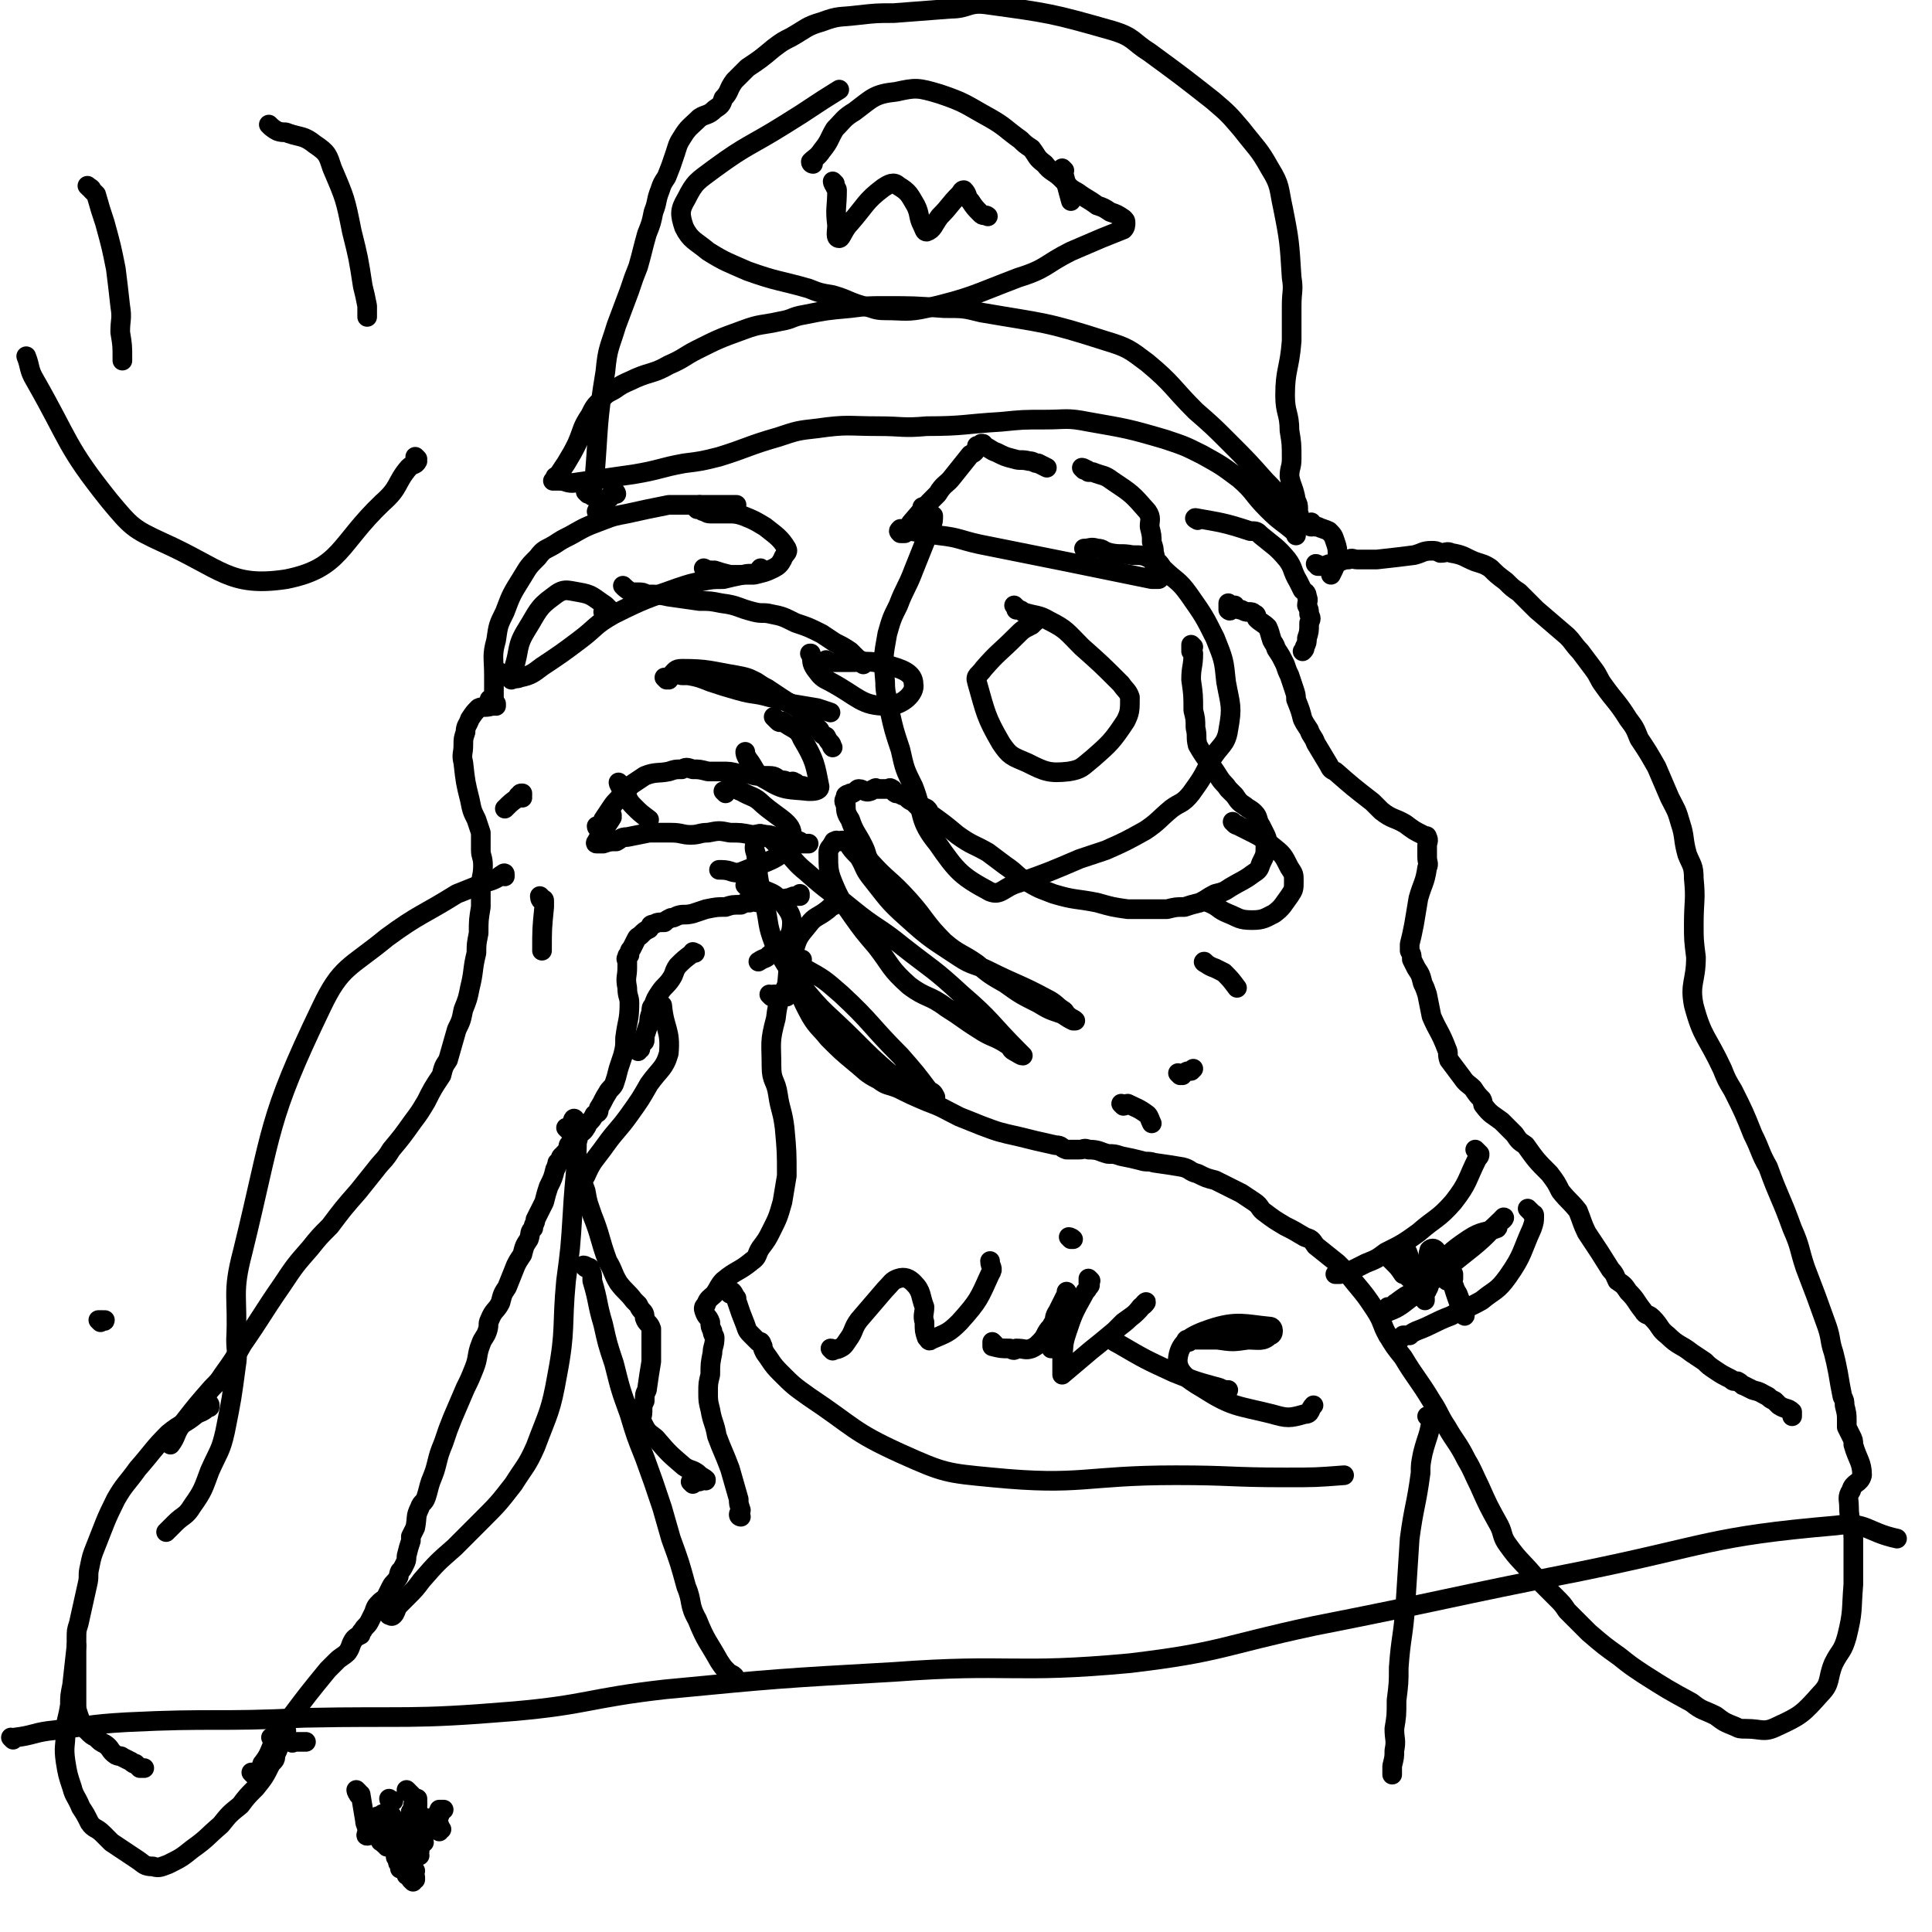 <svg viewBox='0 0 884 884' version='1.1' xmlns='http://www.w3.org/2000/svg' xmlns:xlink='http://www.w3.org/1999/xlink'><g fill='none' stroke='#000000' stroke-width='9' stroke-linecap='round' stroke-linejoin='round'><path d='M96,643c0,0 0,-1 -1,-1 0,0 1,1 1,1 0,1 0,1 -1,1 -2,2 -3,2 -5,3 -6,5 -7,4 -13,9 -7,7 -7,8 -14,16 -5,7 -6,7 -10,14 -5,10 -5,11 -9,21 -2,5 -2,5 -3,10 -1,4 0,4 -1,8 -2,9 -2,9 -4,18 -1,3 -1,3 -1,7 0,5 0,5 0,10 0,4 0,4 0,8 0,4 0,4 0,8 0,1 0,1 0,3 0,3 0,3 1,6 1,3 1,2 2,4 1,2 1,2 2,3 2,2 2,2 4,3 2,2 2,2 4,3 3,2 2,3 5,5 2,1 2,0 3,1 2,1 2,1 4,2 1,1 1,1 2,1 1,1 1,1 2,2 1,0 1,0 1,0 1,0 1,0 1,0 '/><path d='M125,796c0,0 -1,-1 -1,-1 1,0 2,0 3,0 1,0 1,0 1,0 2,1 2,1 3,1 1,1 1,1 2,1 1,1 1,0 2,0 2,0 2,0 5,0 0,0 0,0 0,0 '/><path d='M131,792c0,0 0,-2 -1,-1 -2,5 -1,6 -4,12 0,2 0,2 -2,4 -3,6 -3,6 -7,11 -4,4 -4,4 -7,8 -5,4 -5,4 -9,9 -7,6 -6,6 -13,11 -5,4 -5,4 -11,7 -3,1 -4,2 -7,1 -4,0 -4,-1 -7,-3 -3,-2 -3,-2 -6,-4 -3,-2 -3,-2 -6,-4 -2,-2 -2,-2 -4,-4 -3,-3 -4,-2 -6,-5 -2,-4 -2,-4 -4,-7 -2,-5 -3,-5 -4,-9 -2,-6 -2,-6 -3,-12 -1,-7 0,-7 0,-13 0,-6 1,-6 2,-13 0,-4 0,-4 1,-9 1,-9 1,-9 2,-18 '/><path d='M116,812c0,0 -1,-1 -1,-1 0,0 1,1 2,0 2,-1 2,-1 3,-4 4,-5 3,-6 6,-11 3,-5 3,-5 6,-9 9,-12 9,-12 18,-23 2,-2 2,-2 4,-4 2,-2 3,-2 5,-4 2,-3 1,-3 3,-6 1,-1 1,-1 3,-2 0,-1 0,-1 1,-2 1,-2 2,-2 3,-4 1,-2 1,-2 2,-4 1,-3 1,-3 3,-5 1,-1 2,-1 3,-3 1,-2 1,-2 2,-4 1,-2 2,-2 3,-4 1,-1 0,-1 1,-3 1,-1 1,-1 2,-3 1,-2 1,-2 1,-4 1,-4 1,-4 2,-7 0,-1 0,-1 0,-2 1,-2 1,-2 2,-4 1,-5 0,-5 2,-9 1,-3 2,-2 3,-5 1,-3 1,-4 2,-7 2,-5 2,-5 3,-9 1,-4 1,-4 3,-9 2,-6 2,-6 4,-11 3,-7 3,-7 6,-14 2,-4 2,-4 4,-9 2,-5 1,-6 3,-11 1,-3 2,-3 3,-6 1,-3 0,-3 1,-5 2,-5 3,-4 5,-8 1,-4 1,-4 3,-7 2,-5 2,-5 4,-10 1,-2 1,-2 3,-5 1,-4 1,-4 3,-7 1,-3 0,-3 2,-5 0,-2 1,-2 1,-4 2,-4 2,-4 4,-8 1,-4 1,-4 2,-7 2,-4 2,-4 3,-8 1,-1 0,-1 1,-2 0,-1 0,-1 0,-1 1,-1 1,-1 2,-1 0,-1 -1,-1 0,-2 0,0 1,0 1,0 1,-1 0,-1 0,-1 1,-1 1,-1 2,-2 0,-1 0,-1 0,-1 0,-1 0,-1 1,-2 1,-1 1,0 3,-1 1,-1 0,-2 1,-3 1,-1 2,-1 3,-3 1,-1 0,-1 1,-2 2,-2 2,-2 3,-4 2,-1 2,-1 2,-3 2,-3 2,-4 4,-7 1,-2 2,-2 3,-4 1,-3 1,-3 2,-7 1,-3 1,-3 2,-6 1,-4 1,-4 1,-8 1,-8 2,-8 2,-16 0,-3 -1,-3 -1,-7 -1,-5 0,-5 0,-9 0,-1 0,-1 0,-2 0,0 0,0 0,-1 0,-1 -1,-1 0,-2 0,-1 0,-1 1,-1 0,-2 0,-2 1,-3 1,-2 1,-2 2,-4 1,-2 1,-1 2,-2 2,-2 2,-2 4,-3 1,-1 0,-2 2,-2 2,-1 2,-1 5,-1 1,-1 1,-1 3,-2 1,0 1,0 3,-1 3,-1 3,0 7,-1 3,-1 3,-1 6,-2 5,-1 5,-1 9,-1 3,-1 3,-1 7,-1 2,-1 2,-1 4,-1 2,-1 2,0 5,0 1,-1 1,-1 3,-1 1,-1 2,0 3,0 2,0 2,0 4,0 2,-1 1,-1 3,-1 2,-1 2,-1 4,-1 0,0 1,0 1,0 0,-1 0,-1 0,-1 '/><path d='M280,373c0,0 -1,-1 -1,-1 0,0 1,1 1,2 -3,5 -4,5 -7,11 0,0 -1,1 0,1 0,0 1,0 1,0 1,0 1,0 2,0 3,-1 3,-1 6,-1 2,-1 2,-2 5,-2 5,-1 5,-1 10,-2 5,0 5,0 10,0 5,0 5,1 9,1 4,0 4,-1 8,-1 5,-1 5,-1 10,0 5,0 5,0 10,1 3,0 3,-1 6,0 2,0 2,0 5,1 1,0 1,0 3,1 1,0 2,-1 3,0 1,0 1,1 2,1 1,0 1,-1 3,0 0,0 0,0 1,1 1,0 1,0 3,0 '/><path d='M274,379c0,0 -1,0 -1,-1 0,0 0,0 1,0 0,-1 0,0 1,0 0,-1 0,-1 1,-1 0,-1 0,-1 0,-2 2,-3 2,-3 4,-6 2,-3 3,-3 5,-6 2,-2 2,-2 4,-4 3,-2 3,-2 6,-4 5,-2 6,-1 11,-2 3,-1 3,-1 6,-1 2,-1 2,-1 5,0 3,0 3,0 7,1 3,0 3,0 6,0 4,0 4,0 8,1 2,0 2,-1 4,0 2,0 2,1 5,1 3,0 3,0 5,0 3,0 3,1 5,2 2,0 2,0 4,1 1,0 2,-1 2,0 2,0 1,1 3,2 0,0 0,0 1,0 0,0 0,-1 1,0 1,0 1,0 1,1 '/><path d='M305,311c0,0 -1,-1 -1,-1 0,0 1,1 2,1 1,-1 0,-1 1,-2 2,-2 2,-3 5,-3 12,0 13,1 25,3 5,1 5,1 9,3 3,2 3,2 5,3 3,2 3,2 6,4 3,2 3,2 5,3 3,2 3,2 5,4 1,1 1,1 2,3 1,1 2,1 3,2 2,2 2,2 3,3 1,2 1,2 3,3 1,2 1,2 2,3 1,1 0,1 1,2 0,0 0,0 0,0 '/><path d='M286,269c0,0 -1,-1 -1,-1 1,1 2,2 4,3 1,0 1,0 3,0 2,0 2,0 4,1 5,0 5,0 10,1 7,1 7,1 14,2 5,0 5,0 10,1 8,1 7,2 15,4 4,1 4,0 8,1 5,1 5,1 11,4 6,2 6,2 12,5 3,2 3,2 6,4 4,2 4,2 7,4 2,2 2,2 3,3 1,1 2,1 3,2 0,0 0,0 0,1 '/><path d='M311,308c0,0 -1,-1 -1,-1 0,0 1,0 2,1 0,0 -1,1 0,1 1,0 1,0 3,0 5,1 5,1 10,3 6,2 6,2 13,4 7,2 7,1 14,3 5,1 5,1 10,3 6,1 6,1 12,2 3,1 3,1 6,2 '/><path d='M228,308c0,0 -1,-1 -1,-1 0,0 1,0 2,1 1,0 1,0 2,1 1,0 1,0 2,1 2,0 3,1 5,0 5,-1 6,-2 10,-5 9,-6 9,-6 17,-12 8,-6 7,-7 16,-12 14,-7 15,-7 29,-12 6,-2 6,-2 11,-3 5,-1 5,-1 10,-1 4,-1 4,-1 9,-2 3,-1 4,0 7,-1 1,-1 0,-1 1,-2 '/><path d='M225,321c0,0 -1,-1 -1,-1 0,0 2,1 2,1 0,-1 0,-1 0,-2 0,-1 0,-1 0,-1 0,-5 0,-5 0,-9 0,-8 -1,-9 1,-16 1,-7 1,-7 4,-13 3,-8 3,-8 8,-16 3,-5 3,-5 7,-9 3,-4 3,-3 8,-6 3,-2 3,-2 7,-4 7,-4 7,-4 15,-7 5,-2 6,-2 11,-3 9,-2 9,-2 19,-4 5,0 5,0 9,0 6,0 6,0 12,0 3,0 3,0 5,0 2,0 2,0 4,0 0,0 0,0 1,0 '/><path d='M226,323c0,0 -1,-1 -1,-1 0,0 1,1 2,1 0,0 0,-1 0,-1 -1,-1 -1,-1 -1,0 -1,0 -1,0 -1,1 -3,1 -4,0 -6,1 -2,2 -2,2 -4,5 -1,3 -2,3 -2,6 -1,3 -1,3 -1,6 0,4 -1,4 0,8 1,9 1,9 3,17 1,5 1,5 3,9 1,3 1,3 2,6 0,4 0,4 0,8 0,3 1,3 1,7 0,5 -1,5 -1,10 0,4 0,4 0,9 -1,6 -1,6 -1,12 -1,5 -1,5 -1,9 -2,8 -1,8 -3,16 -1,5 -1,5 -3,10 -1,5 -1,5 -3,9 -2,7 -2,7 -4,14 -2,3 -2,3 -3,7 -4,6 -4,6 -7,12 -3,5 -3,5 -6,9 -5,7 -5,7 -10,13 -3,5 -4,5 -7,9 -4,5 -4,5 -8,10 -7,8 -7,8 -13,16 -5,5 -5,5 -9,10 -7,8 -7,8 -13,17 -9,13 -9,14 -18,27 -4,7 -4,7 -9,14 -2,3 -2,3 -5,6 -7,8 -7,8 -14,17 -3,4 -2,5 -5,9 '/><path d='M319,233c0,0 -1,-1 -1,-1 0,0 1,1 2,1 0,0 -1,-2 0,-2 0,1 0,1 1,2 0,0 0,1 1,1 1,0 1,1 3,1 4,0 4,0 8,0 3,0 4,0 7,1 5,2 5,2 10,5 5,4 7,5 10,10 1,2 -1,2 -2,5 -1,2 -2,3 -4,4 -4,2 -5,2 -9,3 -2,0 -2,0 -4,0 -4,0 -4,0 -7,0 -4,-1 -4,-1 -7,-2 -3,0 -3,0 -5,-1 '/><path d='M379,303c0,0 -1,-1 -1,-1 0,0 1,1 2,1 0,0 0,0 1,0 2,0 2,0 4,0 1,0 1,0 3,0 9,0 9,-1 17,1 8,2 13,4 13,9 1,4 -5,10 -12,10 -12,0 -13,-4 -26,-11 -4,-2 -4,-2 -7,-6 -2,-3 -1,-3 -2,-7 -1,0 0,0 0,0 '/><path d='M355,329c0,0 -1,-1 -1,-1 0,0 1,1 2,2 1,1 1,0 2,0 5,4 7,3 9,8 6,10 6,12 8,22 0,2 -3,2 -5,2 -9,-1 -11,0 -19,-5 -6,-3 -5,-5 -9,-10 -1,-2 -1,-2 -1,-3 '/><path d='M332,363c0,0 -1,-1 -1,-1 2,-1 3,-1 5,-1 2,0 2,1 3,1 5,3 6,2 10,6 8,7 15,9 13,16 -3,9 -11,10 -23,15 -4,1 -4,-1 -9,-1 -1,0 -1,0 -1,0 '/><path d='M342,406c0,0 -1,-1 -1,-1 0,0 1,0 2,1 0,0 0,0 1,0 1,0 2,-1 3,0 6,3 7,2 11,7 4,5 5,7 4,13 -2,6 -4,6 -10,11 -2,2 -2,1 -5,3 '/><path d='M269,226c0,0 -1,-1 -1,-1 0,0 1,0 2,1 1,0 1,1 1,1 0,-3 0,-4 1,-8 2,-24 1,-25 5,-49 1,-11 2,-11 5,-21 3,-8 3,-8 6,-16 2,-6 2,-6 4,-11 2,-7 2,-8 4,-15 2,-5 2,-5 3,-10 2,-5 1,-5 3,-10 1,-3 1,-3 3,-6 2,-5 2,-5 4,-11 1,-3 1,-4 3,-7 3,-5 4,-5 8,-9 3,-2 4,-1 7,-4 3,-2 3,-2 4,-5 3,-3 2,-4 5,-8 3,-3 3,-3 6,-6 6,-4 6,-4 12,-9 4,-3 4,-3 8,-5 7,-4 7,-5 14,-7 8,-3 8,-2 16,-3 9,-1 9,-1 17,-1 13,-1 13,-1 26,-2 8,0 8,-3 16,-2 29,4 30,4 58,12 10,3 9,5 17,10 15,11 15,11 29,22 7,6 7,6 13,13 7,9 8,9 13,18 5,8 4,9 6,18 3,15 3,16 4,32 1,6 0,6 0,13 0,8 0,8 0,16 -1,13 -3,13 -3,25 0,8 2,8 2,16 1,6 1,6 1,13 0,4 -1,4 -1,8 1,5 2,5 3,11 1,2 1,2 1,4 0,1 0,1 0,1 0,1 1,2 0,2 0,0 -1,0 -2,-1 -6,-7 -6,-8 -13,-15 -8,-9 -8,-9 -17,-18 -7,-7 -7,-7 -15,-14 -11,-11 -10,-12 -22,-22 -8,-6 -9,-7 -19,-10 -28,-9 -28,-8 -57,-13 -8,-2 -8,-2 -17,-2 -14,-1 -14,-1 -27,-1 -8,0 -8,0 -16,1 -11,1 -11,1 -21,3 -6,1 -5,2 -11,3 -9,2 -9,1 -17,4 -11,4 -11,4 -21,9 -6,3 -6,4 -13,7 -7,4 -8,3 -15,6 -4,2 -5,2 -8,4 -4,3 -5,2 -8,6 -3,3 -3,3 -5,7 -4,6 -3,6 -6,13 -2,4 -2,4 -5,9 -2,3 -2,3 -4,6 -1,0 -1,0 -1,1 0,0 0,1 0,1 -1,0 -1,0 -1,0 0,0 0,0 1,0 1,0 1,0 2,0 3,0 3,1 6,1 14,-2 14,-2 28,-4 12,-2 12,-3 23,-5 8,-1 8,-1 16,-3 13,-4 13,-5 27,-9 9,-3 9,-3 18,-4 14,-2 14,-1 28,-1 11,0 11,1 22,0 17,0 17,-1 34,-2 10,-1 10,-1 20,-1 10,0 10,-1 20,1 17,3 18,3 35,8 9,3 9,3 17,7 9,5 9,5 17,11 7,6 6,7 13,14 6,6 6,5 13,11 0,0 0,0 0,1 '/><path d='M496,215c0,0 -1,-1 -1,-1 0,0 1,0 2,1 1,0 0,0 1,1 1,0 1,0 2,0 5,2 5,1 9,4 9,6 9,6 16,14 2,3 1,4 1,7 1,4 1,4 1,7 1,3 1,3 1,5 1,2 0,2 0,5 1,1 1,0 1,1 1,2 1,2 1,3 1,0 0,0 0,1 0,0 0,0 0,1 0,0 1,1 0,1 -1,0 -1,0 -3,0 -39,-8 -39,-8 -79,-16 -9,-2 -9,-3 -18,-4 -7,-1 -7,-1 -13,-2 -2,-1 -2,-1 -4,-1 -1,0 -1,0 -1,0 -1,1 -1,1 0,2 0,0 0,0 0,0 1,0 1,0 2,0 1,-1 1,-1 1,-2 2,-2 1,-2 2,-3 6,-7 6,-7 12,-13 3,-5 4,-4 7,-8 4,-5 4,-5 8,-10 2,-1 2,-1 3,-3 0,0 0,-1 0,-1 1,0 1,0 1,0 1,-1 1,-1 1,-1 1,0 1,0 1,1 3,1 3,2 6,3 4,2 4,2 8,3 3,1 3,0 7,1 2,0 2,1 4,1 2,1 2,1 4,2 '/><path d='M423,233c0,0 -1,-1 -1,-1 0,1 1,1 2,2 0,1 0,1 1,1 1,1 1,0 2,1 0,2 0,3 -1,5 -4,10 -4,10 -8,20 -3,8 -4,8 -7,16 -3,6 -3,6 -5,13 -2,11 -2,11 -1,22 0,6 1,6 2,13 2,9 2,9 5,18 2,9 2,9 6,17 5,13 2,15 11,26 9,13 11,15 24,22 5,2 6,-2 13,-4 14,-5 14,-5 28,-11 6,-2 6,-2 12,-4 9,-4 9,-4 18,-9 6,-4 6,-5 12,-10 4,-3 5,-2 9,-7 5,-7 5,-7 9,-15 4,-7 7,-7 8,-14 2,-11 1,-11 -1,-22 -1,-10 -1,-10 -5,-20 -5,-10 -5,-10 -12,-20 -5,-7 -6,-6 -12,-12 -2,-3 -2,-3 -5,-4 -4,-2 -4,-2 -9,-2 -5,-1 -5,0 -10,-1 -4,-1 -3,-2 -6,-2 -3,-1 -3,0 -6,0 '/><path d='M465,278c0,0 -1,-1 -1,-1 0,0 1,1 1,2 2,0 2,0 3,1 6,2 7,1 12,4 8,4 8,5 15,12 9,8 9,8 18,17 2,3 3,3 4,6 0,6 0,7 -2,11 -6,9 -7,10 -15,17 -5,4 -5,5 -11,6 -9,1 -11,0 -19,-4 -7,-3 -8,-3 -12,-9 -7,-12 -7,-14 -11,-28 -1,-3 1,-3 3,-6 7,-8 7,-7 15,-15 3,-3 3,-3 7,-5 2,-2 2,-2 4,-3 '/><path d='M548,238c0,0 -2,-1 -1,-1 11,2 13,2 25,6 3,0 3,0 5,2 6,5 7,5 12,11 3,4 2,5 5,10 1,2 1,2 2,4 1,1 2,1 2,3 1,2 0,2 0,4 1,2 1,2 1,4 1,2 1,2 0,4 0,4 0,4 -1,7 0,2 0,2 -1,4 0,1 0,1 -1,2 '/><path d='M563,277c0,0 -1,-1 -1,-1 0,1 0,2 0,3 1,1 1,0 1,0 1,-1 1,-2 2,-2 1,1 1,2 3,2 2,1 2,1 3,1 2,0 2,0 3,1 1,0 1,1 1,2 2,2 3,2 5,4 1,2 1,3 2,6 1,2 1,1 2,4 2,3 2,3 4,7 1,3 1,3 2,5 1,3 1,3 2,6 1,3 1,3 1,5 2,5 2,5 3,9 1,2 1,2 3,5 1,3 2,3 3,6 3,5 3,5 6,10 1,2 1,2 3,3 8,7 8,7 17,14 2,2 2,2 4,4 5,4 6,3 11,6 4,3 4,3 8,5 1,1 2,0 2,1 1,2 0,2 0,4 0,3 0,3 0,5 0,3 1,3 0,5 -1,7 -2,7 -4,14 -1,6 -1,6 -2,12 -1,5 -1,5 -2,9 0,2 0,2 0,3 1,2 1,2 1,4 1,2 1,2 2,4 2,3 2,3 3,7 1,2 1,2 2,5 1,5 1,5 2,10 3,7 4,7 7,15 1,2 0,2 1,5 3,4 3,4 6,8 2,3 3,3 5,5 2,3 2,3 4,5 1,2 0,2 1,3 3,4 4,4 8,7 3,3 3,3 6,6 2,3 2,3 5,5 5,7 5,7 11,13 3,4 3,4 5,8 4,5 4,4 8,9 2,5 2,6 4,10 6,9 6,9 11,17 2,2 2,3 3,5 3,2 3,2 5,5 4,4 3,4 7,9 1,2 2,1 4,3 4,4 3,5 7,8 5,5 6,4 11,8 3,2 3,2 6,4 2,2 2,2 5,4 3,2 3,2 7,4 1,1 1,1 3,1 2,1 2,2 3,2 2,1 2,1 4,2 4,1 3,1 7,3 1,1 1,1 3,2 1,1 1,1 2,2 3,2 4,1 6,3 0,1 0,1 0,2 '/><path d='M546,296c0,0 -1,-1 -1,-1 0,0 0,1 0,2 0,0 0,0 0,1 1,1 1,1 1,1 0,6 -1,6 -1,12 1,7 1,7 1,14 1,4 1,4 1,8 1,4 0,4 1,8 4,7 5,7 10,15 2,3 2,2 4,5 2,2 2,2 3,3 2,3 2,3 5,5 1,1 2,1 4,3 2,2 1,3 3,6 1,2 1,2 2,4 1,2 1,3 0,5 0,4 0,4 -2,8 -1,3 -1,3 -4,5 -4,3 -5,3 -10,6 -3,2 -3,2 -7,3 -4,2 -3,2 -7,4 -4,1 -4,1 -7,2 -4,0 -4,0 -8,1 -9,0 -9,0 -18,0 -7,-1 -7,-1 -14,-3 -10,-2 -10,-1 -20,-4 -5,-2 -6,-2 -11,-5 -6,-3 -5,-4 -11,-8 -4,-3 -4,-3 -8,-6 -7,-4 -7,-3 -14,-8 -6,-5 -6,-5 -13,-10 0,-1 0,-1 -1,-2 -2,-1 -2,-1 -4,-1 -1,-1 -1,-1 -2,-2 -2,-1 -2,-1 -3,-2 -1,-1 -1,-1 -2,-1 -2,-1 -2,-1 -3,-1 -2,-1 -1,-2 -2,-2 -1,-1 -1,0 -2,0 -1,0 -1,0 -1,0 0,0 0,0 -1,0 0,0 0,0 -1,0 -1,0 -1,0 -2,0 0,0 0,-1 -1,0 -1,0 -1,1 -2,1 -2,1 -3,-1 -5,-1 -1,0 -1,1 -3,2 -1,0 -1,0 -1,0 -1,1 -1,0 -2,1 0,0 0,0 0,1 -1,1 -1,2 0,3 0,3 0,4 2,7 2,6 3,6 6,12 2,4 1,4 3,7 8,9 9,8 18,18 8,9 7,10 16,19 7,6 8,5 15,10 6,5 6,5 13,9 7,5 7,5 15,9 5,3 5,3 11,5 3,2 3,2 5,3 0,0 1,0 1,0 -1,-1 -2,-1 -3,-2 -2,-1 -1,-2 -3,-3 -3,-2 -3,-3 -7,-5 -13,-7 -13,-6 -27,-13 -6,-3 -7,-2 -13,-6 -12,-8 -13,-8 -24,-18 -9,-8 -9,-9 -17,-19 -3,-4 -2,-4 -5,-9 -3,-3 -3,-3 -5,-6 -1,-1 -1,-1 -2,-1 -1,-1 -1,0 -2,0 -1,0 -1,-1 -2,0 -1,0 0,0 -1,1 -1,2 -2,2 -2,4 0,8 0,9 3,16 3,7 4,7 8,13 5,7 5,7 11,14 7,9 6,10 15,18 8,6 9,4 17,10 8,5 7,5 15,10 6,4 7,3 13,7 2,1 1,2 3,3 2,1 3,2 4,2 0,0 -1,-1 -2,-2 -13,-13 -12,-14 -26,-26 -13,-12 -13,-11 -27,-22 -11,-9 -12,-8 -23,-17 -11,-9 -11,-8 -21,-17 -5,-4 -5,-5 -9,-9 -4,-3 -4,-3 -7,-6 -2,-1 -2,-1 -3,-2 -2,0 -2,-1 -3,0 -1,0 -1,1 -1,2 -1,4 -1,4 0,7 1,12 1,12 4,23 2,9 1,9 4,17 5,10 5,10 12,19 11,14 12,13 25,26 8,8 8,8 16,15 5,3 5,3 10,6 5,3 6,3 11,6 0,0 0,-1 0,-1 -1,-2 -1,-2 -3,-3 -6,-8 -6,-8 -13,-16 -14,-14 -13,-15 -27,-28 -8,-7 -8,-7 -17,-12 -2,-2 -3,-3 -5,-3 -2,0 -2,1 -2,2 0,2 0,2 1,5 5,9 4,9 9,18 3,5 4,5 8,10 6,6 6,6 12,11 5,4 5,5 11,8 4,3 4,2 9,4 6,3 6,3 13,6 8,3 7,3 15,7 5,2 5,2 10,4 8,3 8,3 17,5 8,2 8,2 17,4 3,0 2,1 5,2 3,0 3,0 6,0 2,0 2,-1 4,0 5,0 5,1 9,2 3,0 3,0 6,1 5,1 5,1 9,2 3,1 3,0 6,1 7,1 7,1 13,2 4,1 3,2 7,3 4,2 4,2 8,3 4,2 4,2 8,4 2,1 2,1 4,2 3,2 3,2 6,4 3,2 2,3 5,5 4,3 4,3 9,6 4,2 4,2 9,5 3,1 3,1 5,4 5,4 5,4 10,8 4,4 4,4 8,9 5,6 5,6 9,12 4,6 3,7 6,12 3,5 3,5 7,10 6,10 7,10 13,20 4,6 3,6 7,12 4,7 5,7 9,15 3,5 3,6 6,12 4,9 4,9 9,18 2,4 1,5 4,9 5,7 6,7 12,14 5,5 5,5 10,10 3,3 3,3 5,6 5,5 5,5 10,10 7,6 7,6 14,11 5,4 5,4 11,8 11,7 11,7 22,13 5,4 5,3 11,6 4,3 4,3 9,5 2,1 2,1 5,1 7,0 8,2 14,-1 11,-5 12,-6 20,-15 5,-5 3,-7 6,-14 3,-6 4,-5 6,-12 3,-12 2,-12 3,-24 0,-11 0,-11 0,-21 0,-7 -2,-7 -2,-15 0,-3 -1,-4 1,-7 1,-4 4,-3 5,-7 0,-6 -2,-7 -4,-14 0,-2 0,-2 -1,-4 -1,-2 -1,-2 -2,-4 0,-2 0,-2 0,-3 0,-3 0,-3 -1,-7 0,-2 0,-2 -1,-4 -1,-5 -1,-5 -2,-11 -1,-5 -1,-5 -2,-9 -2,-6 -1,-6 -3,-12 -5,-14 -5,-14 -10,-27 -3,-9 -2,-9 -6,-18 -5,-14 -6,-14 -11,-28 -4,-7 -3,-7 -7,-15 -4,-10 -4,-10 -9,-20 -3,-5 -3,-5 -5,-10 -7,-15 -9,-14 -13,-29 -2,-10 1,-11 1,-22 -1,-8 -1,-8 -1,-15 0,-11 1,-11 0,-21 0,-6 -1,-6 -3,-11 -2,-7 -1,-8 -3,-14 -2,-7 -2,-6 -5,-12 -3,-7 -3,-7 -6,-14 -4,-7 -4,-7 -8,-13 -2,-5 -2,-5 -5,-9 -5,-8 -6,-8 -11,-15 -3,-4 -2,-4 -5,-8 -3,-4 -3,-4 -6,-8 -3,-3 -3,-4 -6,-7 -7,-6 -7,-6 -14,-12 -4,-4 -4,-4 -8,-8 -3,-2 -3,-2 -6,-5 -4,-3 -4,-3 -7,-6 -3,-2 -4,-2 -7,-3 -5,-2 -5,-3 -11,-4 -2,-1 -2,0 -5,0 -2,-1 -2,-1 -4,-1 -4,0 -4,1 -8,2 -8,1 -8,1 -17,2 -4,0 -4,0 -9,0 -2,0 -2,-1 -4,0 -3,0 -3,1 -7,2 -2,0 -2,0 -4,1 -1,0 -1,0 -3,0 0,0 0,-1 -1,-1 '/><path d='M654,649c0,0 -1,-1 -1,-1 0,0 1,0 2,0 0,1 0,1 0,1 -1,8 -2,8 -4,16 -1,5 -1,5 -1,9 -2,15 -3,15 -5,30 -1,16 -1,16 -2,31 -1,14 -2,14 -3,28 0,7 0,7 -1,15 0,7 0,7 -1,13 0,5 1,5 0,10 0,3 0,3 -1,7 0,2 0,2 0,4 '/><path d='M268,580c0,0 -1,-1 -1,-1 0,0 1,0 2,1 1,0 1,0 1,1 1,2 1,2 1,5 3,10 2,10 5,20 2,9 2,9 5,18 3,12 3,12 7,23 3,10 3,10 7,20 4,11 4,11 8,23 2,7 2,7 4,14 4,11 4,11 7,22 3,7 1,8 5,15 4,10 5,10 10,19 2,3 2,3 4,5 1,1 2,1 3,2 '/><path d='M6,796c0,0 -1,-1 -1,-1 1,0 1,1 2,0 8,-1 8,-2 15,-3 18,-2 18,-3 36,-4 40,-2 41,0 81,-2 48,-1 48,1 96,-3 34,-3 34,-6 69,-10 52,-5 52,-5 105,-8 54,-4 54,1 108,-4 42,-5 42,-8 84,-17 61,-12 61,-13 122,-25 59,-12 59,-16 117,-21 14,-2 14,3 28,6 '/><path d='M231,401c0,0 -1,0 -1,-1 0,0 1,-1 1,0 -2,0 -2,1 -4,2 -4,2 -4,1 -8,3 -5,2 -5,2 -10,4 -16,10 -17,9 -32,20 -17,14 -21,13 -30,32 -25,52 -22,55 -36,112 -5,19 -2,20 -3,40 0,6 1,6 0,12 -2,15 -2,15 -5,30 -2,9 -3,9 -7,18 -3,8 -3,9 -8,16 -3,5 -4,4 -8,8 -2,2 -2,2 -4,4 '/><path d='M260,517c0,0 -1,-1 -1,-1 0,0 1,0 2,0 1,-2 1,-5 2,-4 1,1 1,3 1,7 0,18 -1,18 -2,36 -1,16 -1,16 -3,31 -2,21 0,22 -4,43 -3,17 -4,17 -10,33 -4,9 -5,9 -10,17 -7,9 -7,9 -15,17 -6,6 -6,6 -12,12 -8,7 -8,7 -15,15 -3,4 -3,4 -7,8 -2,2 -2,2 -4,4 -1,2 -1,3 -2,4 -1,1 -1,0 -2,0 '/><path d='M676,527c0,0 -1,-1 -1,-1 0,0 1,1 2,2 0,1 0,1 -1,2 -5,10 -4,11 -11,20 -7,8 -8,7 -16,14 -7,5 -7,5 -15,9 -4,3 -4,3 -9,5 -4,2 -4,2 -8,4 -2,0 -2,0 -4,1 -1,0 -1,0 -2,0 0,0 0,0 0,0 '/><path d='M700,554c0,0 -1,-1 -1,-1 0,0 1,1 2,2 0,1 1,0 1,1 0,3 0,3 -1,6 -5,11 -4,12 -11,22 -5,7 -6,6 -12,11 -7,4 -7,3 -14,7 -8,3 -8,4 -16,7 -2,1 -2,1 -3,2 -1,0 -2,0 -3,0 -1,1 -1,2 -2,2 0,1 0,1 -1,0 -1,0 -1,0 -2,0 -1,-1 -1,-1 -2,-2 '/><path d='M636,576c0,0 -1,-1 -1,-1 0,0 1,1 2,2 0,0 0,0 0,0 3,3 3,3 5,6 1,0 1,0 2,1 1,1 2,2 2,1 0,-4 -1,-6 -2,-12 0,0 0,0 0,0 4,11 4,12 8,22 0,0 0,-1 0,-1 -1,-4 -1,-4 -2,-7 0,0 0,0 0,-1 '/><path d='M662,586c0,0 -1,-1 -1,-1 0,0 1,0 2,0 1,1 1,1 2,0 0,0 0,-2 0,-2 0,0 -1,1 -1,2 2,8 5,15 6,17 1,1 -1,-5 -3,-10 -2,-3 -1,-3 -3,-6 -3,-7 -3,-8 -7,-14 -1,-1 -2,-1 -3,0 -1,3 0,4 0,8 0,3 1,3 0,6 0,2 0,3 -1,4 0,1 0,0 -1,0 -3,1 -3,0 -5,1 -4,2 -4,2 -8,5 -2,1 -1,2 -3,3 0,0 -1,-1 -1,-1 0,1 0,1 -1,2 0,1 -1,1 -1,1 5,-2 6,-2 11,-6 16,-12 15,-13 31,-26 5,-5 6,-5 11,-10 1,0 3,-2 2,-2 -7,7 -8,9 -17,16 -10,8 -10,8 -20,15 -2,1 -5,3 -4,2 1,-2 4,-5 9,-9 7,-7 7,-8 16,-14 6,-4 8,-3 13,-5 1,-1 -1,0 -2,0 '/><path d='M372,75c0,0 -1,0 -1,-1 2,-2 3,-2 5,-5 4,-5 3,-5 6,-10 4,-4 4,-5 9,-8 8,-6 9,-8 19,-9 9,-2 10,-2 20,1 12,4 12,5 23,11 7,4 7,5 14,10 2,2 2,2 5,4 3,4 2,4 6,7 3,4 4,3 8,7 3,3 3,4 7,6 4,3 5,3 9,6 3,1 3,1 6,3 3,1 3,1 6,3 1,1 1,1 1,2 0,1 0,2 -1,3 -5,2 -5,2 -10,4 -7,3 -7,3 -14,6 -12,6 -11,8 -24,12 -21,8 -21,9 -42,14 -9,2 -10,1 -19,1 -5,0 -5,-1 -10,-2 -7,-2 -7,-3 -14,-5 -6,-1 -6,-1 -11,-3 -14,-4 -14,-3 -28,-8 -9,-4 -10,-4 -18,-9 -6,-5 -8,-5 -11,-11 -2,-6 -2,-8 1,-13 4,-8 5,-8 13,-14 15,-11 16,-10 32,-20 13,-8 12,-8 25,-16 '/><path d='M381,618c0,0 -1,-1 -1,-1 1,0 2,1 4,0 2,-1 2,-1 4,-4 3,-4 2,-5 5,-9 6,-7 6,-7 12,-14 3,-3 3,-4 6,-5 3,-1 5,0 7,2 4,4 3,6 5,11 0,3 -1,4 0,7 0,4 0,4 1,7 1,1 1,2 2,1 7,-3 8,-3 13,-8 9,-10 9,-11 14,-22 2,-3 0,-3 0,-6 '/><path d='M455,615c0,0 -1,-1 -1,-1 0,0 0,2 0,2 4,1 4,1 8,1 2,1 2,1 3,0 4,0 4,1 7,0 2,-1 2,-1 4,-3 3,-3 2,-4 5,-7 1,-2 1,-2 3,-4 2,-4 2,-4 4,-9 1,-1 0,-2 0,-3 0,0 1,1 0,1 -2,4 -2,4 -4,8 -2,3 -1,3 -2,7 -1,4 -1,4 -2,8 0,1 1,1 1,2 '/><path d='M490,567c0,0 -1,-1 -1,-1 0,0 1,0 2,1 '/><path d='M499,586c0,0 -1,-1 -1,-1 0,0 0,1 0,2 1,1 1,1 0,2 -1,2 -1,1 -2,3 -5,9 -5,9 -8,18 -2,6 -1,6 -2,11 0,2 0,2 0,4 0,1 0,1 0,3 0,0 0,1 0,1 6,-5 7,-6 13,-11 5,-4 5,-4 11,-9 2,-2 2,-2 4,-4 4,-3 5,-3 8,-7 2,-1 3,-3 2,-2 -2,2 -3,4 -7,7 -4,4 -6,4 -8,8 -1,2 1,3 3,4 12,7 12,7 25,13 10,4 10,4 21,7 2,1 2,1 4,1 '/><path d='M544,614c0,0 -2,-1 -1,-1 6,0 7,0 14,0 7,1 7,1 14,0 5,0 7,1 10,-2 2,0 2,-4 0,-4 -11,-1 -15,-3 -27,1 -9,3 -14,6 -15,13 -1,6 4,10 11,14 14,9 16,8 32,12 7,2 8,2 15,0 3,0 2,-2 4,-4 '/><path d='M334,592c0,0 -1,-1 -1,-1 0,0 1,0 2,0 1,1 1,2 2,3 0,0 0,0 0,1 2,6 2,6 4,11 1,3 1,3 3,5 1,1 1,1 2,2 0,0 0,0 1,1 1,0 1,0 1,0 1,1 0,1 1,2 0,1 0,1 1,3 3,4 3,5 7,9 6,6 6,6 13,11 21,14 20,16 42,26 20,9 21,9 42,11 41,4 42,-1 84,-1 25,0 25,1 50,1 14,0 14,0 27,-1 '/><path d='M382,84c0,0 -1,-1 -1,-1 0,0 0,1 1,2 0,1 1,1 1,2 0,8 -1,8 0,16 0,3 -1,6 1,6 1,0 2,-4 5,-7 7,-8 7,-10 15,-16 3,-2 5,-3 7,-1 5,3 5,4 8,9 2,4 1,5 3,9 1,2 1,3 2,3 3,-1 3,-3 6,-7 5,-5 4,-5 9,-10 1,-1 1,-2 2,-2 2,2 1,3 3,5 2,3 2,3 5,6 1,1 2,0 3,1 '/><path d='M487,78c0,0 -1,-1 -1,-1 2,7 2,8 4,15 '/><path d='M46,605c0,0 -1,-1 -1,-1 1,0 1,0 2,0 1,1 1,0 1,0 '/><path d='M41,86c0,0 -1,-1 -1,-1 1,1 2,1 2,2 1,1 1,1 2,2 2,7 2,7 4,13 3,11 3,11 5,21 1,8 1,8 2,17 1,6 0,6 0,12 1,6 1,6 1,12 0,0 0,0 0,1 '/><path d='M124,58c0,0 -1,-1 -1,-1 1,1 2,2 4,3 3,1 3,0 5,1 6,2 7,1 12,5 6,4 6,5 8,11 6,14 6,14 9,29 3,12 3,12 5,25 1,4 1,4 2,9 0,3 0,3 0,5 '/><path d='M191,210c0,0 -1,-1 -1,-1 0,0 1,1 1,2 -1,2 -2,1 -4,3 -6,7 -4,9 -12,16 -20,19 -19,30 -44,35 -26,4 -30,-5 -57,-17 -13,-6 -14,-7 -24,-19 -20,-25 -18,-27 -34,-55 -3,-5 -2,-6 -4,-11 '/><path d='M191,825c0,0 -1,-1 -1,-1 0,0 1,-1 1,-1 0,0 0,1 0,2 0,0 -1,0 -1,0 -1,1 -1,1 -1,1 '/><path d='M188,833c0,0 -1,-1 -1,-1 '/><path d='M191,837c0,0 -1,-1 -1,-1 0,-1 1,-1 1,-1 0,-1 0,-1 0,-1 '/><path d='M191,829c0,0 -1,-1 -1,-1 '/><path d='M192,832c0,0 -1,-1 -1,-1 0,0 1,0 2,1 0,1 0,1 0,2 '/><path d='M193,832c0,0 -1,-1 -1,-1 '/><path d='M195,834c0,0 -1,-1 -1,-1 0,0 1,1 2,0 0,0 0,-1 0,-1 0,0 0,1 0,1 '/><path d='M197,835c0,0 -1,-1 -1,-1 1,0 2,1 2,2 0,0 -1,0 -2,0 '/><path d='M201,838c0,0 -1,-1 -1,-1 1,0 2,0 2,0 0,0 -1,0 -1,0 '/><path d='M201,831c0,0 -1,-1 -1,-1 '/><path d='M201,835c0,0 -1,-1 -1,-1 0,0 1,1 1,1 '/><path d='M202,829c0,0 -1,-1 -1,-1 0,0 1,0 2,0 '/><path d='M195,834c0,0 -1,-1 -1,-1 0,0 1,0 2,0 '/><path d='M194,838c0,0 -1,-1 -1,-1 1,0 1,0 2,0 '/><path d='M187,820c0,0 -1,-1 -1,-1 0,0 1,1 1,1 '/><path d='M179,824c0,0 -1,-1 -1,-1 0,0 0,1 1,2 0,0 0,-1 1,-1 '/><path d='M189,822c0,0 -1,-1 -1,-1 '/><path d='M191,826c0,0 -1,-1 -1,-1 0,0 1,1 1,2 0,0 -1,0 -1,0 '/><path d='M189,830c0,0 -1,-1 -1,-1 0,0 1,1 1,1 '/><path d='M189,834c0,0 -1,-1 -1,-1 0,0 2,0 2,0 0,0 -1,0 -1,0 '/><path d='M188,833c0,0 -1,-1 -1,-1 0,0 1,1 1,1 '/><path d='M189,830c0,0 -1,-1 -1,-1 0,0 1,1 1,1 0,1 0,1 0,1 '/><path d='M192,830c0,0 -1,-1 -1,-1 0,0 1,1 1,1 0,1 0,1 0,1 0,1 0,1 0,2 0,0 0,0 0,1 '/><path d='M194,843c0,0 0,-1 -1,-1 0,0 0,0 0,-1 -1,0 -1,0 -1,-1 0,0 0,0 0,-1 -1,0 -1,0 -2,0 0,0 1,0 1,0 '/><path d='M189,836c0,0 -1,-1 -1,-1 '/><path d='M189,838c0,0 -1,-1 -1,-1 '/><path d='M192,841c0,0 -1,-1 -1,-1 0,0 1,0 1,-1 '/><path d='M190,833c0,0 -1,-1 -1,-1 0,0 1,1 1,2 0,1 0,1 0,1 0,0 0,0 1,1 0,0 0,0 0,0 '/><path d='M192,839c0,0 0,-1 -1,-1 0,0 0,0 0,-1 '/><path d='M189,836c0,0 -1,-1 -1,-1 0,0 1,1 1,2 '/><path d='M194,840c0,0 -1,-1 -1,-1 0,0 1,-1 1,-1 0,0 -1,0 -2,0 0,0 0,0 0,0 '/><path d='M190,840c0,0 0,-1 -1,-1 0,0 0,0 0,0 '/><path d='M189,843c0,0 -1,-1 -1,-1 0,0 1,0 2,0 '/><path d='M190,842c0,0 -1,-1 -1,-1 0,0 1,0 1,-1 '/><path d='M191,837c0,0 -1,-1 -1,-1 0,0 1,1 1,2 0,0 0,0 0,0 '/><path d='M189,848c0,0 -1,-1 -1,-1 0,-1 1,0 2,-1 0,0 0,0 0,-1 0,0 0,0 0,-1 '/><path d='M191,843c0,0 -1,-1 -1,-1 0,0 1,1 1,2 '/><path d='M188,842c0,0 -1,-1 -1,-1 0,0 1,1 2,1 '/><path d='M190,846c0,0 -1,-1 -1,-1 1,0 1,0 2,0 '/><path d='M192,849c0,0 -1,-1 -1,-1 0,-1 1,-1 1,-1 '/><path d='M191,841c0,0 -1,-1 -1,-1 0,0 1,1 1,1 0,1 0,1 0,2 0,0 0,0 0,1 '/><path d='M191,840c0,0 -1,-1 -1,-1 0,0 1,1 2,2 '/><path d='M192,836c0,0 -1,-1 -1,-1 0,0 1,1 1,2 0,1 0,1 0,1 0,2 0,2 0,3 0,0 0,0 0,0 '/><path d='M191,847c0,0 -1,-1 -1,-1 0,0 1,1 1,1 '/><path d='M192,842c0,0 -1,-1 -1,-1 0,0 1,1 1,2 0,0 0,0 0,1 0,0 0,0 0,1 0,0 0,0 0,0 '/><path d='M191,845c0,0 -1,-1 -1,-1 0,0 1,1 1,1 '/><path d='M189,847c0,0 -1,-1 -1,-1 '/><path d='M190,848c0,0 0,-1 -1,-1 0,0 0,0 0,0 '/><path d='M188,855c0,0 -1,-1 -1,-1 0,0 1,1 1,2 0,1 -1,1 -2,2 0,0 1,0 1,0 '/><path d='M189,861c0,0 -1,-1 -1,-1 0,0 1,0 2,0 0,0 0,0 0,-1 '/><path d='M190,856c0,0 -1,-1 -1,-1 '/><path d='M177,845c0,0 0,-1 -1,-1 0,0 0,0 0,0 '/><path d='M188,838c0,0 -1,-1 -1,-1 '/><path d='M170,835c0,0 -1,-1 -1,-1 0,0 0,-1 1,-1 0,0 0,1 1,0 0,0 0,0 1,-1 1,0 0,-1 1,-1 1,0 1,0 1,0 1,0 1,0 1,-1 '/><path d='M164,820c0,0 -1,-1 -1,-1 0,0 0,1 1,2 0,1 1,0 1,0 1,6 1,6 2,12 0,2 1,2 1,5 0,1 -1,2 0,2 1,0 1,-1 3,-2 3,-2 3,-2 5,-4 2,-2 2,-3 3,-3 1,0 0,0 0,1 -1,3 0,3 -1,5 -1,2 -1,2 -2,3 -1,1 -2,2 -2,2 0,1 1,1 1,0 2,-1 2,-2 3,-4 1,-1 1,-2 3,-2 1,0 1,0 2,1 1,2 1,2 2,4 0,0 0,1 0,1 -2,1 -2,1 -4,1 -1,0 -1,1 -2,0 -1,0 -1,-1 -1,-1 1,-2 2,-3 3,-4 1,0 1,1 1,2 0,0 -1,0 -1,-1 -1,0 -1,0 -1,-1 0,-1 0,-1 0,-1 0,-1 0,-1 1,-1 0,0 0,0 1,0 1,1 1,1 1,2 1,0 1,0 1,1 0,1 0,1 0,1 0,0 0,0 0,0 -1,1 -1,1 -2,1 0,0 0,0 -1,0 0,0 0,0 0,0 0,1 0,1 1,1 0,1 1,0 1,0 1,1 0,1 1,1 1,1 1,0 2,0 0,1 0,1 0,2 -1,0 -1,0 -2,0 -1,0 -1,1 -1,0 -1,0 -1,-1 0,-1 0,0 1,0 1,0 0,1 -1,1 0,1 0,1 1,0 1,0 1,1 0,1 0,1 0,1 0,1 0,1 0,2 0,2 0,3 -1,0 -1,-1 -2,-1 -1,0 -1,0 -2,0 0,0 0,0 0,0 0,1 0,1 1,1 0,1 0,1 0,2 0,1 1,0 1,1 0,1 0,1 0,1 0,1 0,1 0,1 '/><path d='M239,365c0,0 -1,0 -1,-1 0,0 1,0 1,0 0,-1 0,-1 0,-1 -1,0 -1,0 -1,1 -1,0 -1,0 -1,1 -3,2 -3,2 -6,5 '/><path d='M248,411c0,0 -1,-1 -1,-1 0,0 0,2 1,2 0,0 1,-1 1,0 0,1 0,1 0,3 -1,10 -1,10 -1,20 '/><path d='M514,506c0,0 -1,-1 -1,-1 0,0 1,1 1,1 1,0 1,-1 2,-1 4,2 5,2 9,5 1,1 1,2 2,4 '/><path d='M540,492c0,0 -1,-1 -1,-1 0,0 1,1 2,1 0,-1 0,-1 1,-1 1,-1 2,-1 3,-1 1,-1 1,-1 1,-1 '/><path d='M552,441c0,0 -2,-1 -1,-1 1,1 2,2 5,3 2,1 2,1 4,2 3,3 3,3 6,7 '/><path d='M339,694c0,0 -1,0 -1,-1 0,-1 1,-1 1,-2 -1,-3 -1,-3 -1,-5 -2,-7 -2,-7 -4,-14 -3,-8 -3,-7 -6,-15 -1,-6 -2,-6 -3,-12 -1,-4 -1,-4 -1,-8 0,-4 0,-4 1,-8 0,-5 0,-5 1,-10 0,-3 1,-3 1,-7 0,-1 -1,-1 -1,-3 -1,-2 -1,-2 -1,-4 -1,-3 -2,-2 -3,-6 0,-1 0,-1 1,-2 1,-3 2,-3 4,-5 2,-3 2,-4 4,-6 6,-5 7,-4 13,-9 3,-2 2,-3 4,-6 3,-4 3,-4 5,-8 3,-6 3,-6 5,-13 1,-6 1,-6 2,-12 0,-11 0,-11 -1,-22 -1,-8 -2,-8 -3,-15 -1,-7 -3,-6 -3,-13 0,-11 -1,-11 2,-22 1,-9 2,-9 6,-17 2,-5 3,-5 6,-10 '/><path d='M317,679c0,0 -1,-1 -1,-1 0,0 1,1 2,0 2,0 2,0 4,-1 1,0 1,1 1,0 -1,-1 -2,-1 -4,-3 -3,-2 -3,-1 -6,-3 -7,-6 -7,-6 -13,-13 -4,-3 -4,-3 -6,-7 -1,-2 0,-3 0,-5 0,-3 0,-3 1,-5 0,-3 0,-3 1,-5 1,-7 1,-7 2,-13 0,-3 0,-4 0,-7 0,-4 0,-4 0,-8 -1,-3 -2,-2 -3,-5 0,-1 0,-2 -1,-3 -1,-1 -1,-1 -2,-3 -1,-1 -1,-1 -2,-2 -3,-4 -4,-4 -7,-8 -3,-5 -2,-5 -5,-10 -4,-11 -3,-11 -7,-21 -2,-6 -2,-5 -3,-11 -1,-3 -2,-4 0,-7 3,-7 4,-7 9,-14 5,-7 6,-7 11,-14 5,-7 5,-7 9,-14 5,-7 7,-7 9,-14 1,-11 -2,-11 -3,-22 '/><path d='M292,481c0,0 -1,-1 -1,-1 0,0 1,0 2,0 0,0 0,-1 0,-1 0,-1 0,-1 1,-2 0,0 1,0 1,-1 0,-1 0,-1 0,-2 1,-3 1,-3 2,-6 0,-2 0,-2 1,-5 0,-2 0,-2 1,-3 1,-3 1,-3 3,-6 2,-3 3,-3 5,-6 2,-3 1,-3 3,-6 3,-3 3,-3 7,-6 0,-1 0,0 1,0 '/><path d='M284,359c0,0 -1,-1 -1,-1 0,0 0,1 1,2 0,1 0,0 1,1 1,1 1,1 1,2 2,3 1,3 4,6 3,3 3,3 7,6 '/><path d='M277,281c0,0 -1,-1 -1,-1 0,0 1,2 2,2 1,0 1,-1 2,-1 0,-1 0,-1 0,-1 -2,-2 -2,-2 -3,-3 -6,-4 -6,-5 -12,-6 -6,-1 -7,-2 -12,2 -7,5 -7,7 -12,15 -5,8 -3,9 -6,18 -1,2 -1,2 -1,5 '/><path d='M565,377c0,0 -1,-1 -1,-1 0,0 1,1 1,1 1,1 1,0 2,1 2,1 2,1 4,2 6,3 6,3 11,7 5,4 5,4 8,10 2,3 2,3 2,6 0,4 0,4 -2,7 -3,4 -3,5 -7,8 -4,2 -5,3 -10,3 -6,0 -6,-1 -11,-3 -5,-2 -4,-3 -9,-5 '/><path d='M353,456c0,0 -1,-1 -1,-1 0,0 1,1 2,1 0,-1 0,-1 0,-1 2,0 2,0 4,1 1,0 2,0 2,0 1,-2 0,-3 0,-5 1,-8 0,-8 3,-15 2,-7 2,-7 7,-13 3,-4 4,-3 9,-7 1,-1 1,-1 3,-2 '/><path d='M600,241c0,0 -1,0 -1,-1 0,0 0,0 0,0 1,-1 1,-1 1,-1 0,1 0,1 1,1 0,1 0,0 1,1 0,0 0,0 1,0 2,1 3,1 5,2 2,2 2,2 3,5 1,3 1,3 1,7 -1,4 -1,4 -3,8 0,0 0,0 0,0 '/><path d='M282,226c0,0 0,-1 -1,-1 -1,0 -1,1 -2,2 0,1 0,1 -1,1 -1,2 -2,1 -3,2 -1,2 -1,2 -2,4 '/></g>
</svg>